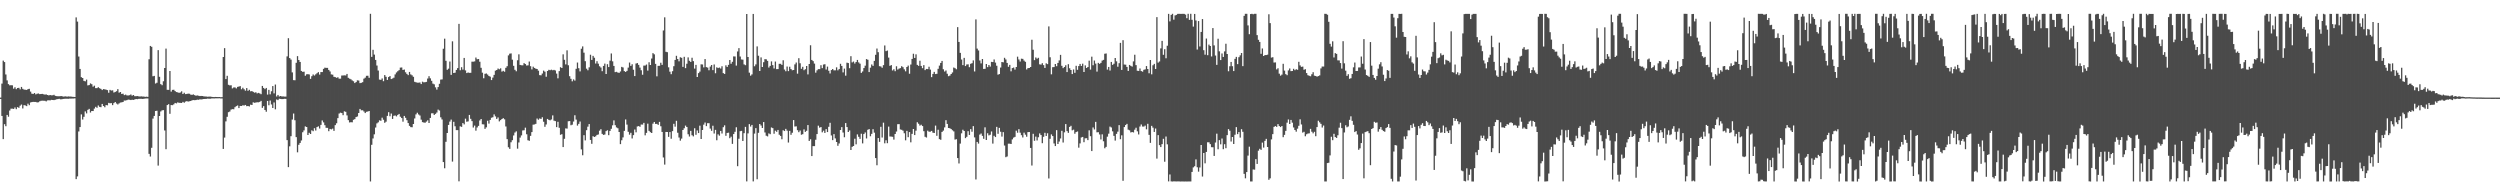 <?xml version="1.0" encoding="UTF-8"?>
<svg xmlns="http://www.w3.org/2000/svg" width="1920" height="150">
  <path d="M0 74.957h1v1.000H0zM1 64.188h1v24.852H1zM2 46.550h1v60.282H2zM3 47.651h1v47.718H3zM4 57.182h1v39.764H4zM5 61.741h1v26.539H5zM6 64.632h1v25.031H6zM7 65.527h1v19.359H7zM8 65.444h1v17.997H8zM9 65.559h1v17.915H9zM10 68.076h1v15.610H10zM11 67.003h1v15.507H11zM12 68.500h1v15.372H12zM13 67.607h1v14.681H13zM14 67.433h1v15.358H14zM15 68.589h1v12.559H15zM16 66.769h1v13.523H16zM17 68.209h1v15.093H17zM18 68.797h1v11.934H18zM19 68.896h1v12.124H19zM20 69.074h1v12.422H20zM21 68.438h1v11.158H21zM22 68.188h1v12.614H22zM23 70.370h1v8.347H23zM24 71.919h1v6.475H24zM25 72.123h1v6.088H25zM26 71.413h1v6.876H26zM27 72.523h1v5.777H27zM28 71.995h1v6.699H28zM29 71.805h1v6.711H29zM30 72.306h1v5.521H30zM31 72.192h1v5.221H31zM32 72.109h1v5.203H32zM33 72.398h1v4.976H33zM34 72.652h1v4.770H34zM35 72.501h1v5.358H35zM36 72.970h1v4.131H36zM37 73.242h1v3.756H37zM38 72.940h1v4.143H38zM39 73.192h1v3.502H39zM40 73.153h1v3.646H40zM41 72.782h1v4.122H41zM42 73.602h1v3.005H42zM43 73.821h1v2.461H43zM44 73.936h1v2.133H44zM45 73.915h1v1.955H45zM46 73.851h1v2.415H46zM47 73.801h1v2.417H47zM48 74.206h1v1.799H48zM49 74.089h1v1.799H49zM50 73.959h1v1.881H50zM51 74.226h1v1.588H51zM52 74.039h1v1.822H52zM53 74.160h1v1.577H53zM54 74.142h1v1.600H54zM55 74.327h1v1.341H55zM56 74.398h1v1.275H56zM57 74.480h1v1.025H57zM58 13.380h1v124.186H58zM59 16.608h1v118.842H59zM60 43.417h1v57.551H60zM61 52.940h1v44.640H61zM62 59.299h1v28.542H62zM63 59.901h1v31.888H63zM64 62.130h1v27.572H64zM65 62.473h1v23.085H65zM66 61.125h1v25.940H66zM67 65.563h1v18.803H67zM68 65.346h1v18.267H68zM69 64.027h1v22.422H69zM70 64.650h1v20.593H70zM71 66.582h1v18.698H71zM72 65.799h1v17.594H72zM73 67.696h1v14.328H73zM74 67.685h1v15.118H74zM75 66.994h1v13.985H75zM76 67.724h1v14.337H76zM77 68.273h1v14.056H77zM78 69.193h1v10.643H78zM79 68.390h1v13.028H79zM80 68.628h1v13.735H80zM81 68.864h1v11.840H81zM82 69.239h1v11.662H82zM83 71.230h1v7.748H83zM84 69.035h1v10.291H84zM85 69.527h1v9.673H85zM86 69.356h1v11.389H86zM87 71.063h1v8.146H87zM88 70.589h1v7.764H88zM89 70.045h1v9.471H89zM90 68.472h1v11.753H90zM91 71.148h1v8.238H91zM92 70.663h1v8.084H92zM93 72.148h1v6.450H93zM94 71.947h1v6.400H94zM95 73.041h1v4.177H95zM96 72.649h1v4.553H96zM97 73.283h1v3.610H97zM98 73.306h1v3.195H98zM99 73.128h1v3.461H99zM100 72.553h1v4.305H100zM101 73.460h1v3.152H101zM102 72.961h1v3.774H102zM103 73.881h1v2.509H103zM104 73.899h1v2.110H104zM105 73.801h1v2.360H105zM106 73.970h1v1.936H106zM107 74.160h1v1.726H107zM108 73.991h1v1.868H108zM109 74.123h1v1.833H109zM110 74.153h1v1.707H110zM111 74.380h1v1.318H111zM112 74.265h1v1.362H112zM113 74.400h1v1.236H113zM114 45.534h1v72.658H114zM115 35.275h1v84.962H115zM116 35.918h1v77.585H116zM117 58.559h1v32.536H117zM118 58.257h1v30.767H118zM119 64.165h1v21.087H119zM120 63.542h1v21.508H120zM121 38.484h1v88.702H121zM122 58.974h1v30.101H122zM123 64.629h1v20.961H123zM124 65.424h1v19.313H124zM125 62.402h1v22.181H125zM126 52.233h1v47.949H126zM127 37.305h1v77.269H127zM128 68.974h1v11.728H128zM129 69.028h1v10.998H129zM130 54.524h1v32.886H130zM131 70.363h1v10.336H131zM132 69.003h1v11.776H132zM133 68.925h1v11.204H133zM134 69.939h1v9.089H134zM135 70.715h1v8.684H135zM136 70.903h1v7.732H136zM137 71.317h1v7.647H137zM138 71.036h1v7.965H138zM139 70.168h1v8.945H139zM140 72.205h1v6.038H140zM141 71.233h1v7.647H141zM142 72.283h1v5.724H142zM143 72.128h1v5.537H143zM144 71.910h1v6.143H144zM145 71.974h1v5.800H145zM146 72.663h1v4.891H146zM147 72.844h1v4.228H147zM148 72.514h1v4.326H148zM149 73.048h1v3.928H149zM150 73.510h1v3.355H150zM151 73.244h1v3.305H151zM152 73.519h1v3.145H152zM153 73.775h1v2.518H153zM154 73.693h1v2.712H154zM155 73.732h1v2.488H155zM156 73.977h1v2.051H156zM157 74.110h1v1.859H157zM158 74.123h1v1.810H158zM159 74.284h1v1.460H159zM160 74.167h1v1.682H160zM161 74.199h1v1.627H161zM162 74.339h1v1.257H162zM163 74.499h1v1.053H163zM164 74.561h1v1.057H164zM165 74.455h1v1.044H165zM166 74.515h1v1.000H166zM167 74.531h1v1.000H167zM168 74.476h1v1.000H168zM169 74.627h1v1.000H169zM170 74.606h1v1.000H170zM171 43.785h1v70.620H171zM172 36.951h1v68.704H172zM173 60.748h1v32.479H173zM174 58.214h1v31.481H174zM175 65.124h1v21.030H175zM176 65.565h1v20.119H176zM177 65.508h1v18.659H177zM178 67.907h1v15.914H178zM179 67.184h1v16.757H179zM180 67.136h1v15.171H180zM181 67.884h1v13.642H181zM182 66.705h1v14.298H182zM183 66.467h1v16.523H183zM184 66.135h1v15.219H184zM185 68.559h1v12.873H185zM186 67.362h1v13.465H186zM187 68.566h1v12.481H187zM188 69.612h1v10.989H188zM189 67.639h1v13.912H189zM190 69.715h1v11.675H190zM191 68.974h1v12.815H191zM192 70.152h1v10.240H192zM193 69.914h1v10.742H193zM194 70.571h1v8.020H194zM195 71.169h1v7.764H195zM196 70.880h1v7.860H196zM197 71.716h1v6.830H197zM198 71.308h1v7.290H198zM199 71.741h1v6.477H199zM200 72.322h1v5.138H200zM201 65.973h1v16.844H201zM202 67.525h1v13.994H202zM203 68.470h1v15.985H203zM204 67.513h1v18.299H204zM205 72.661h1v4.857H205zM206 69.042h1v11.783H206zM207 72.466h1v4.756H207zM208 70.109h1v10.114H208zM209 66.096h1v16.862H209zM210 71.709h1v6.999H210zM211 64.922h1v19.025H211zM212 74.082h1v2.284H212zM213 72.906h1v3.976H213zM214 74.098h1v1.740H214zM215 73.748h1v2.234H215zM216 74.068h1v2.069H216zM217 74.034h1v2.058H217zM218 74.165h1v1.707H218zM219 74.208h1v1.717H219zM220 43.332h1v64.308H220zM221 29.340h1v99.016H221zM222 44.582h1v67.784H222zM223 45.772h1v58.810H223zM224 55.595h1v36.205H224zM225 61.526h1v25.688H225zM226 61.642h1v30.730H226zM227 48.207h1v57.091H227zM228 43.135h1v73.859H228zM229 46.078h1v65.145H229zM230 47.555h1v62.234H230zM231 54.456h1v53.397H231zM232 55.193h1v46.397H232zM233 55.037h1v45.129H233zM234 58.184h1v38.915H234zM235 57.104h1v40.417H235zM236 56.941h1v46.727H236zM237 57.177h1v44.839H237zM238 60.560h1v42.355H238zM239 58.509h1v41.600H239zM240 57.202h1v43.562H240zM241 58.015h1v40.424H241zM242 57.069h1v43.186H242zM243 56.195h1v41.378H243zM244 55.403h1v41.627H244zM245 57.310h1v41.412H245zM246 55.332h1v40.570H246zM247 55.348h1v37.192H247zM248 52.915h1v41.089H248zM249 51.991h1v44.173H249zM250 52.107h1v46.024H250zM251 52.142h1v46.061H251zM252 53.730h1v47.043H252zM253 54.890h1v44.118H253zM254 57.156h1v42.225H254zM255 57.360h1v41.426H255zM256 58.976h1v41.547H256zM257 59.214h1v36.912H257zM258 59.768h1v34.891H258zM259 59.351h1v31.389H259zM260 60.411h1v26.770H260zM261 60.436h1v26.095H261zM262 58.024h1v28.835H262zM263 57.951h1v30.517H263zM264 57.852h1v27.636H264zM265 57.941h1v27.903H265zM266 56.788h1v31.863H266zM267 59.770h1v32.481H267zM268 60.427h1v33.644H268zM269 60.889h1v32.976H269zM270 61.732h1v32.223H270zM271 62.423h1v29.561H271zM272 63.771h1v27.716H272zM273 63.052h1v26.853H273zM274 61.718h1v27.741H274zM275 61.828h1v24.967H275zM276 63.837h1v19.840H276zM277 63.613h1v21.115H277zM278 63.132h1v21.529H278zM279 60.411h1v25.191H279zM280 59.674h1v27.176H280zM281 58.207h1v27.652H281zM282 58.179h1v27.464H282zM283 59.754h1v25.500H283zM284 10.604h1v128.780H284zM285 43.657h1v67.528H285zM286 38.248h1v68.109H286zM287 41.920h1v61.224H287zM288 46.019h1v51.909H288zM289 50.333h1v44.438H289zM290 54.151h1v39.805H290zM291 61.157h1v31.264H291zM292 61.363h1v31.431H292zM293 60.267h1v30.112H293zM294 62.350h1v29.595H294zM295 57.644h1v36.672H295zM296 58.960h1v34.498H296zM297 61.393h1v27.617H297zM298 59.180h1v26.972H298zM299 58.438h1v30.870H299zM300 60.741h1v26.436H300zM301 60.253h1v31.071H301zM302 59.660h1v29.261H302zM303 57.136h1v31.533H303zM304 55.641h1v33.774H304zM305 54.666h1v33.625H305zM306 53.856h1v33.628H306zM307 51.904h1v37.738H307zM308 51.835h1v38.828H308zM309 53.687h1v39.755H309zM310 53.426h1v35.630H310zM311 55.515h1v34.967H311zM312 56.738h1v35.585H312zM313 57.713h1v36.803H313zM314 55.254h1v41.412H314zM315 57.138h1v40.478H315zM316 57.838h1v39.886H316zM317 58.997h1v36.249H317zM318 62.826h1v28.137H318zM319 63.187h1v24.685H319zM320 63.483h1v23.095H320zM321 63.483h1v24.415H321zM322 63.343h1v25.404H322zM323 64.556h1v27.324H323zM324 62.698h1v31.115H324zM325 63.251h1v30.840H325zM326 63.142h1v31.101H326zM327 62.853h1v30.520H327zM328 60.294h1v32.124H328zM329 58.500h1v35.963H329zM330 60.155h1v30.433H330zM331 62.066h1v24.965H331zM332 64.190h1v22.786H332zM333 64.744h1v23.502H333zM334 67.069h1v20.378H334zM335 68.800h1v17.636H335zM336 66.872h1v17.301H336zM337 64.368h1v20.522H337zM338 61.121h1v28.970H338zM339 60.979h1v30.778H339zM340 37.443h1v87.045H340zM341 29.702h1v99.538H341zM342 46.678h1v62.241H342zM343 53.593h1v48.551H343zM344 52.762h1v43.168H344zM345 47.273h1v46.136H345zM346 57.511h1v34.326H346zM347 31.737h1v92.378H347zM348 56.058h1v37.489H348zM349 55.785h1v41.172H349zM350 53.712h1v46.253H350zM351 52.348h1v47.617H351zM352 18.320h1v120.957H352zM353 53.982h1v43.035H353zM354 51.599h1v45.827H354zM355 53.435h1v41.094H355zM356 44.499h1v51.016H356zM357 54.082h1v37.068H357zM358 56.092h1v37.425H358zM359 55.673h1v37.558H359zM360 55.973h1v32.312H360zM361 55.923h1v35.338H361zM362 47.351h1v45.699H362zM363 47.367h1v50.563H363zM364 47.152h1v49.329H364zM365 44.163h1v56.198H365zM366 45.513h1v52.355H366zM367 45.330h1v51.330H367zM368 47.408h1v45.113H368zM369 52.068h1v39.320H369zM370 55.785h1v39.661H370zM371 60.095h1v35.450H371zM372 56.687h1v42.275H372zM373 56.440h1v41.376H373zM374 57.266h1v35.445H374zM375 58.312h1v36.624H375zM376 58.889h1v33.220H376zM377 61.473h1v28.922H377zM378 59.576h1v30.488H378zM379 57.513h1v30.357H379zM380 54.284h1v35.109H380zM381 53.771h1v37.546H381zM382 52.634h1v37.594H382zM383 53.210h1v40.041H383zM384 52.473h1v39.796H384zM385 54.973h1v36.409H385zM386 54.355h1v36.388H386zM387 55.090h1v36.583H387zM388 52.082h1v45.040H388zM389 50.844h1v55.990H389zM390 42.565h1v70.529H390zM391 41.222h1v73.092H391zM392 41.004h1v68.258H392zM393 45.824h1v61.831H393zM394 50.512h1v53.523H394zM395 53.604h1v48.187H395zM396 54.707h1v46.180H396zM397 46.294h1v67.888H397zM398 41.723h1v67.677H398zM399 49.892h1v55.793H399zM400 50.146h1v53.852H400zM401 50.187h1v50.011H401zM402 48.502h1v51.556H402zM403 49.182h1v48.892H403zM404 50.306h1v52.799H404zM405 50.173h1v57.540H405zM406 47.260h1v60.858H406zM407 50.835h1v53.491H407zM408 53.293h1v48.160H408zM409 51.183h1v44.543H409zM410 52.178h1v43.392H410zM411 52.725h1v42.396H411zM412 52.982h1v38.057H412zM413 54.270h1v37.684H413zM414 57.717h1v33.246H414zM415 57.843h1v33.507H415zM416 56.470h1v33.584H416zM417 54.197h1v39.318H417zM418 55.048h1v42.328H418zM419 58.951h1v36.629H419zM420 54.536h1v36.805H420zM421 53.625h1v38.418H421zM422 53.911h1v38.480H422zM423 53.499h1v38.274H423zM424 53.947h1v34.703H424zM425 53.645h1v39.036H425zM426 54.137h1v38.878H426zM427 56.527h1v41.126H427zM428 60.152h1v33.408H428zM429 54.632h1v43.513H429zM430 51.592h1v51.923H430zM431 52.201h1v50.868H431zM432 41.737h1v71.202H432zM433 45.943h1v60.673H433zM434 49.477h1v49.130H434zM435 38.656h1v60.119H435zM436 50.114h1v42.998H436zM437 58.541h1v34.413H437zM438 60.498h1v35.731H438zM439 62.441h1v33.278H439zM440 60.999h1v32.326H440zM441 61.880h1v26.665H441zM442 52.844h1v39.000H442zM443 48.051h1v48.393H443zM444 52.391h1v42.740H444zM445 54.826h1v38.510H445zM446 37.443h1v77.276H446zM447 35.635h1v83.594H447zM448 40.425h1v63.408H448zM449 46.980h1v60.833H449zM450 52.750h1v47.226H450zM451 53.973h1v43.294H451zM452 51.727h1v43.552H452zM453 42.059h1v65.390H453zM454 46.046h1v64.397H454zM455 42.906h1v61.707H455zM456 44.348h1v60.886H456zM457 48.809h1v55.869H457zM458 47.017h1v56.603H458zM459 48.919h1v54.367H459zM460 50.901h1v49.471H460zM461 51.881h1v47.320H461zM462 54.687h1v48.112H462zM463 50.624h1v52.996H463zM464 48.850h1v54.454H464zM465 56.808h1v43.921H465zM466 49.315h1v50.744H466zM467 51.528h1v52.310H467zM468 46.582h1v53.957H468zM469 41.080h1v57.862H469zM470 47.122h1v49.153H470zM471 50.633h1v41.852H471zM472 55.412h1v40.732H472zM473 55.122h1v42.710H473zM474 55.698h1v42.825H474zM475 55.955h1v45.438H475zM476 54.900h1v55.784H476zM477 51.379h1v56.347H477zM478 51.817h1v53.715H478zM479 54.634h1v45.873H479zM480 55.234h1v36.509H480zM481 54.433h1v41.247H481zM482 51.920h1v49.313H482zM483 48.042h1v55.377H483zM484 50.578h1v51.405H484zM485 49.361h1v56.988H485zM486 53.549h1v50.218H486zM487 58.420h1v41.080H487zM488 48.775h1v52.870H488zM489 48.450h1v48.682H489zM490 49.812h1v46.983H490zM491 51.904h1v45.470H491zM492 53.961h1v41.680H492zM493 57.420h1v38.256H493zM494 50.404h1v43.967H494zM495 50.315h1v53.612H495zM496 49.580h1v52.474H496zM497 54.224h1v40.739H497zM498 47.839h1v52.683H498zM499 49.899h1v51.616H499zM500 44.966h1v57.194H500zM501 40.791h1v54.165H501zM502 41.737h1v51.934H502zM503 49.026h1v46.148H503zM504 58.637h1v36.498H504zM505 50.578h1v45.315H505zM506 50.555h1v43.026H506zM507 48.161h1v48.803H507zM508 49.812h1v51.522H508zM509 23.383h1v97.571H509zM510 13.305h1v113.090H510zM511 39.784h1v61.547H511zM512 40.066h1v61.309H512zM513 51.716h1v53.417H513zM514 55.032h1v46.416H514zM515 57.008h1v49.515H515zM516 54.687h1v46.013H516zM517 50.862h1v44.237H517zM518 46.014h1v51.279H518zM519 42.833h1v49.956H519zM520 45.296h1v56.651H520zM521 47.083h1v58.556H521zM522 43.957h1v64.051H522zM523 44.389h1v62.078H523zM524 51.334h1v48.528H524zM525 43.641h1v54.871H525zM526 52.302h1v44.163H526zM527 48.958h1v48.590H527zM528 44.099h1v59.000H528zM529 46.676h1v58.167H529zM530 47.557h1v52.962H530zM531 44.339h1v59.558H531zM532 46.944h1v57.832H532zM533 52.707h1v45.814H533zM534 49.805h1v53.742H534zM535 59.159h1v41.053H535zM536 56.181h1v46.011H536zM537 54.987h1v41.513H537zM538 49.384h1v57.347H538zM539 49.505h1v50.311H539zM540 51.785h1v43.962H540zM541 45.351h1v48.764H541zM542 51.556h1v45.317H542zM543 51.942h1v42.666H543zM544 53.982h1v40.655H544zM545 51.160h1v47.592H545zM546 49.899h1v50.538H546zM547 53.840h1v42.705H547zM548 49.487h1v53.046H548zM549 56.243h1v43.495H549zM550 51.695h1v56.020H550zM551 52.283h1v50.874H551zM552 51.867h1v52.305H552zM553 52.657h1v47.897H553zM554 50.906h1v51.632H554zM555 56.170h1v41.518H555zM556 56.804h1v39.442H556zM557 50.159h1v54.159H557zM558 51.418h1v50.664H558zM559 49.800h1v52.071H559zM560 46.088h1v60.032H560zM561 48.960h1v56.006H561zM562 47.447h1v63.042H562zM563 43.307h1v59.673H563zM564 43.341h1v57.878H564zM565 50.407h1v47.359H565zM566 39.510h1v88.107H566zM567 36.942h1v69.615H567zM568 43.407h1v57.352H568zM569 45.680h1v54.813H569zM570 45.836h1v62.433H570zM571 49.457h1v52.845H571zM572 50.091h1v47.327H572zM573 10.755h1v128.579H573zM574 43.769h1v58.691H574zM575 55.822h1v39.490H575zM576 58.109h1v39.073H576zM577 57.154h1v38.771H577zM578 10.723h1v128.613H578zM579 50.880h1v51.721H579zM580 49.471h1v48.943H580zM581 35.637h1v102.024H581zM582 42.824h1v59.183H582zM583 54.552h1v40.698H583zM584 44.080h1v52.334H584zM585 51.443h1v46.855H585zM586 47.791h1v45.965H586zM587 45.426h1v56.301H587zM588 45.543h1v58.693H588zM589 46.726h1v58.004H589zM590 51.867h1v50.584H590zM591 50.590h1v52.467H591zM592 47.129h1v50.776H592zM593 50.011h1v48.391H593zM594 52.565h1v50.149H594zM595 47.243h1v53.092H595zM596 53.107h1v48.139H596zM597 53.023h1v46.745H597zM598 48.985h1v54.470H598zM599 48.997h1v55.393H599zM600 49.837h1v57.121H600zM601 46.296h1v53.724H601zM602 53.391h1v47.244H602zM603 54.735h1v44.232H603zM604 51.102h1v49.245H604zM605 54.634h1v54.818H605zM606 51.256h1v49.236H606zM607 53.050h1v50.499H607zM608 53.986h1v47.947H608zM609 53.751h1v38.466H609zM610 49.441h1v47.734H610zM611 48.022h1v48.988H611zM612 56.600h1v43.369H612zM613 44.682h1v56.853H613zM614 48.603h1v51.666H614zM615 52.844h1v50.611H615zM616 51.288h1v51.762H616zM617 53.913h1v45.489H617zM618 53.169h1v48.123H618zM619 50.665h1v49.769H619zM620 57.145h1v38.892H620zM621 49.150h1v59.096H621zM622 34.747h1v72.211H622zM623 46.012h1v73.832H623zM624 46.948h1v65.262H624zM625 48.853h1v63.395H625zM626 55.785h1v51.543H626zM627 54.007h1v48.959H627zM628 53.101h1v43.394H628zM629 53.078h1v44.987H629zM630 50.082h1v47.530H630zM631 52.322h1v49.284H631zM632 49.567h1v50.808H632zM633 49.315h1v52.786H633zM634 53.426h1v45.770H634zM635 51.139h1v50.291H635zM636 54.307h1v43.074H636zM637 56.417h1v37.906H637zM638 53.831h1v50.199H638zM639 52.970h1v54.637H639zM640 54.000h1v49.007H640zM641 54.005h1v52.264H641zM642 51.734h1v57.336H642zM643 54.012h1v57.988H643zM644 53.062h1v57.144H644zM645 48.983h1v50.858H645zM646 50.654h1v47.006H646zM647 55.609h1v46.169H647zM648 52.677h1v52.767H648zM649 58.090h1v36.429H649zM650 48.148h1v49.439H650zM651 48.457h1v52.895H651zM652 52.382h1v47.803H652zM653 43.149h1v72.028H653zM654 47.946h1v64.800H654zM655 47.269h1v64.846H655zM656 48.772h1v57.755H656zM657 47.605h1v63.218H657zM658 46.005h1v57.228H658zM659 47.900h1v57.169H659zM660 48.887h1v57.773H660zM661 55.973h1v46.716H661zM662 54.877h1v55.235H662zM663 52.297h1v50.682H663zM664 50.430h1v51.316H664zM665 45.358h1v60.977H665zM666 45.877h1v53.809H666zM667 55.357h1v43.742H667zM668 51.984h1v52.662H668zM669 49.525h1v53.310H669zM670 50.578h1v48.631H670zM671 46.738h1v55.132H671zM672 42.096h1v79.291H672zM673 37.253h1v89.650H673zM674 40.098h1v65.944H674zM675 50.860h1v58.107H675zM676 51.070h1v46.297H676zM677 52.025h1v53.626H677zM678 50.006h1v44.193H678zM679 34.900h1v75.200H679zM680 39.283h1v68.432H680zM681 38.786h1v71.211H681zM682 44.229h1v52.987H682zM683 50.603h1v54.182H683zM684 49.979h1v54.905H684zM685 54.115h1v50.945H685zM686 53.190h1v54.003H686zM687 54.703h1v48.201H687zM688 50.899h1v50.137H688zM689 53.382h1v41.982H689zM690 52.707h1v42.650H690zM691 52.336h1v47.075H691zM692 50.851h1v48.851H692zM693 51.622h1v48.714H693zM694 53.256h1v49.069H694zM695 54.803h1v52.987H695zM696 51.469h1v49.050H696zM697 50.379h1v54.967H697zM698 56.607h1v44.807H698zM699 49.548h1v59.778H699zM700 45.282h1v57.528H700zM701 41.251h1v57.823H701zM702 44.501h1v59.247H702zM703 41.721h1v58.613H703zM704 49.828h1v44.072H704zM705 50.567h1v44.459H705zM706 46.621h1v49.833H706zM707 50.638h1v45.143H707zM708 52.402h1v44.406H708zM709 50.002h1v50.748H709zM710 53.856h1v51.183H710zM711 52.924h1v52.690H711zM712 53.119h1v47.253H712zM713 51.258h1v49.892H713zM714 53.442h1v47.700H714zM715 59.260h1v41.280H715zM716 56.795h1v45.113H716zM717 55.215h1v46.919H717zM718 56.879h1v39.600H718zM719 56.662h1v47.613H719zM720 52.817h1v46.796H720zM721 50.384h1v56.471H721zM722 48.326h1v59.027H722zM723 46.815h1v54.520H723zM724 53.220h1v47.059H724zM725 54.941h1v42.911H725zM726 54.131h1v38.185H726zM727 56.641h1v38.526H727zM728 58.504h1v39.783H728zM729 58.047h1v40.460H729zM730 56.813h1v42.291H730zM731 55.643h1v44.406H731zM732 51.878h1v49.011H732zM733 52.361h1v54.857H733zM734 53.192h1v53.697H734zM735 20.863h1v100.508H735zM736 32.229h1v93.330H736zM737 40.594h1v69.675H737zM738 45.728h1v56.688H738zM739 50.008h1v49.638H739zM740 44.467h1v56.139H740zM741 50.757h1v55.351H741zM742 49.532h1v55.541H742zM743 49.388h1v51.357H743zM744 51.604h1v52.039H744zM745 49.020h1v50.133H745zM746 48.537h1v52.623H746zM747 46.381h1v50.503H747zM748 54.902h1v50.614H748zM749 14.921h1v122.911H749zM750 37.315h1v71.673H750zM751 38.734h1v71.531H751zM752 46.440h1v56.958H752zM753 48.676h1v53.857H753zM754 45.289h1v59.034H754zM755 52.924h1v53.662H755zM756 52.851h1v44.937H756zM757 49.141h1v58.373H757zM758 51.558h1v50.794H758zM759 49.910h1v54.099H759zM760 51.173h1v52.314H760zM761 47.525h1v53.438H761zM762 47.683h1v62.596H762zM763 45.676h1v58.631H763zM764 48.072h1v57.192H764zM765 50.507h1v46.947H765zM766 57.346h1v45.416H766zM767 56.873h1v41.307H767zM768 51.874h1v49.293H768zM769 47.639h1v57.247H769zM770 47.866h1v53.630H770zM771 44.382h1v67.398H771zM772 45.644h1v75.072H772zM773 48.344h1v71.827H773zM774 51.297h1v59.016H774zM775 49.821h1v60.533H775zM776 54.767h1v55.835H776zM777 52.272h1v54.766H777zM778 51.851h1v53.841H778zM779 53.455h1v51.680H779zM780 51.437h1v48.929H780zM781 43.536h1v58.398H781zM782 45.664h1v53.536H782zM783 47.278h1v54.596H783zM784 45.046h1v58.775H784zM785 45.197h1v60.373H785zM786 46.561h1v55.328H786zM787 47.484h1v55.940H787zM788 53.348h1v51.673H788zM789 52.316h1v49.167H789zM790 52.217h1v49.176H790zM791 51.437h1v62.152H791zM792 30.537h1v96.594H792zM793 38.200h1v64.568H793zM794 46.168h1v61.948H794zM795 44.115h1v60.785H795zM796 45.049h1v62.822H796zM797 44.371h1v61.053H797zM798 49.402h1v53.072H798zM799 49.635h1v54.095H799zM800 48.537h1v61.422H800zM801 50.031h1v55.040H801zM802 52.176h1v49.794H802zM803 48.653h1v55.782H803zM804 49.244h1v53.115H804zM805 20.261h1v116.812H805zM806 43.987h1v62.623H806zM807 57.101h1v46.125H807zM808 51.627h1v52.859H808zM809 51.498h1v58.684H809zM810 49.134h1v63.067H810zM811 50.816h1v49.151H811zM812 48.358h1v62.227H812zM813 46.371h1v62.346H813zM814 42.137h1v64.184H814zM815 50.528h1v49.915H815zM816 52.341h1v57.135H816zM817 51.448h1v50.174H817zM818 50.141h1v45.148H818zM819 55.328h1v45.363H819zM820 49.297h1v52.728H820zM821 52.451h1v45.042H821zM822 53.739h1v42.863H822zM823 56.870h1v43.223H823zM824 53.341h1v46.235H824zM825 55.891h1v46.814H825zM826 50.558h1v50.874H826zM827 53.588h1v47.391H827zM828 50.757h1v62.644H828zM829 49.109h1v61.044H829zM830 50.638h1v54.919H830zM831 48.917h1v56.246H831zM832 55.273h1v53.919H832zM833 50.237h1v55.997H833zM834 52.245h1v53.871H834zM835 51.432h1v56.180H835zM836 46.591h1v53.509H836zM837 53.444h1v51.138H837zM838 43.506h1v72.520H838zM839 50.148h1v47.766H839zM840 46.477h1v52.939H840zM841 48.871h1v44.720H841zM842 55.014h1v46.613H842zM843 48.264h1v53.278H843zM844 49.072h1v54.216H844zM845 48.296h1v58.803H845zM846 46.557h1v56.619H846zM847 46.003h1v62.481H847zM848 41.254h1v72.623H848zM849 41.050h1v71.721H849zM850 53.455h1v51.488H850zM851 51.384h1v51.268H851zM852 54.172h1v43.065H852zM853 47.580h1v50.320H853zM854 49.800h1v51.076H854zM855 48.944h1v55.402H855zM856 44.561h1v63.413H856zM857 47.086h1v55.715H857zM858 51.237h1v49.883H858zM859 48.516h1v47.581H859zM860 32.920h1v74.001H860zM861 53.707h1v50.227H861zM862 30.874h1v107.979H862zM863 49.539h1v48.066H863zM864 49.651h1v46.379H864zM865 51.416h1v43.696H865zM866 54.485h1v45.093H866zM867 49.866h1v50.222H867zM868 50.583h1v51.135H868zM869 51.125h1v50.263H869zM870 47.170h1v54.578H870zM871 42.018h1v57.578H871zM872 50.045h1v48.036H872zM873 54.341h1v46.530H873zM874 54.465h1v48.814H874zM875 52.558h1v44.642H875zM876 54.604h1v40.964H876zM877 55.064h1v42.108H877zM878 53.595h1v43.628H878zM879 53.245h1v43.236H879zM880 50.723h1v48.585H880zM881 52.998h1v42.069H881zM882 56.257h1v47.343H882zM883 46.062h1v63.665H883zM884 57.088h1v39.574H884zM885 50.148h1v47.899H885zM886 49.031h1v52.291H886zM887 52.975h1v45.763H887zM888 13.133h1v108.688H888zM889 48.054h1v55.704H889zM890 47.207h1v64.276H890zM891 37.191h1v75.752H891zM892 31.361h1v79.325H892zM893 42.062h1v64.559H893zM894 37.786h1v86.441H894zM895 44.753h1v60.130H895zM896 35.126h1v75.743H896zM897 10.625h1v128.672H897zM898 16.438h1v117.544H898zM899 11.442h1v127.858H899zM900 10.616h1v128.787H900zM901 15.113h1v124.163H901zM902 11.824h1v127.482H902zM903 11.407h1v127.979H903zM904 10.641h1v128.656H904zM905 10.618h1v128.698H905zM906 10.629h1v128.771H906zM907 10.634h1v128.746H907zM908 10.602h1v128.739H908zM909 10.648h1v128.746H909zM910 11.236h1v128.146H910zM911 13.982h1v125.413H911zM912 10.595h1v128.748H912zM913 15.241h1v124.150H913zM914 10.622h1v128.759H914zM915 15.186h1v116.850H915zM916 20.405h1v108.135H916zM917 10.725h1v116.958H917zM918 15.720h1v106.692H918zM919 38.061h1v90.410H919zM920 16.175h1v115.644H920zM921 35.678h1v92.921H921zM922 24.527h1v86.832H922zM923 14.664h1v120.911H923zM924 38.539h1v78.943H924zM925 41.993h1v83.438H925zM926 29.610h1v87.091H926zM927 42.371h1v66.869H927zM928 34.273h1v75.024H928zM929 35.319h1v75.360H929zM930 43.343h1v69.709H930zM931 21.545h1v91.540H931zM932 34.877h1v84.896H932zM933 42.638h1v66.841H933zM934 49.814h1v52.861H934zM935 29.764h1v84.882H935zM936 39.427h1v68.201H936zM937 46.136h1v64.722H937zM938 41.036h1v65.340H938zM939 43.721h1v70.856H939zM940 39.475h1v71.289H940zM941 33.584h1v80.222H941zM942 41.451h1v62.346H942zM943 54.712h1v44.468H943zM944 50.917h1v49.492H944zM945 47.548h1v61.151H945zM946 50.816h1v54.395H946zM947 54.591h1v55.981H947zM948 45.220h1v58.231H948zM949 43.657h1v53.994H949zM950 49.265h1v53.731H950zM951 43.927h1v57.523H951zM952 42.487h1v63.179H952zM953 40.720h1v58.524H953zM954 50.784h1v50.435H954zM955 12.177h1v121.378H955zM956 10.600h1v126.354H956zM957 10.611h1v121.556H957zM958 19.503h1v100.020H958zM959 26.241h1v86.390H959zM960 10.826h1v128.547H960zM961 10.609h1v128.759H961zM962 10.959h1v119.196H962zM963 10.604h1v119.677H963zM964 10.618h1v111.590H964zM965 27.003h1v98.895H965zM966 30.581h1v85.136H966zM967 32.222h1v82.071H967zM968 41.329h1v73.768H968zM969 37.205h1v72.296H969zM970 43.005h1v70.373H970zM971 42.293h1v65.903H971zM972 42.297h1v64.363H972zM973 41.970h1v70.909H973zM974 10.977h1v127.107H974zM975 17.777h1v119.162H975zM976 44.215h1v62.868H976zM977 43.952h1v59.075H977zM978 48.045h1v49.373H978zM979 47.946h1v48.874H979zM980 53.323h1v44.097H980zM981 52.416h1v42.923H981zM982 56.559h1v40.236H982zM983 58.097h1v39.501H983zM984 57.305h1v39.453H984zM985 49.008h1v56.338H985zM986 54.243h1v49.350H986zM987 56.950h1v43.571H987zM988 57.738h1v36.468H988zM989 54.085h1v37.674H989zM990 52.581h1v42.630H990zM991 54.607h1v37.519H991zM992 54.540h1v39.657H992zM993 52.831h1v45.042H993zM994 53.895h1v45.937H994zM995 53.121h1v47.977H995zM996 53.606h1v45.189H996zM997 47.447h1v49.162H997zM998 50.221h1v41.449H998zM999 51.329h1v44.250H999zM1000 51.153h1v50.675H1000zM1001 53.554h1v47.665H1001zM1002 53.162h1v51.474H1002zM1003 56.129h1v46.988H1003zM1004 57.733h1v44.837H1004zM1005 58.214h1v44.170H1005zM1006 58.575h1v40.373H1006zM1007 57.028h1v44.166H1007zM1008 55.463h1v46.924H1008zM1009 58.090h1v43.143H1009zM1010 58.344h1v46.256H1010zM1011 58.864h1v38.739H1011zM1012 58.406h1v34.308H1012zM1013 57.898h1v36.038H1013zM1014 52.554h1v42.582H1014zM1015 51.107h1v46.832H1015zM1016 51.080h1v45.322H1016zM1017 10.600h1v128.787H1017zM1018 10.638h1v128.723H1018zM1019 11.309h1v113.934H1019zM1020 16.750h1v108.251H1020zM1021 33.662h1v85.695H1021zM1022 35.783h1v69.208H1022zM1023 31.739h1v75.944H1023zM1024 44.158h1v58.583H1024zM1025 40.784h1v64.465H1025zM1026 41.366h1v64.557H1026zM1027 46.353h1v57.544H1027zM1028 46.362h1v51.678H1028zM1029 48.418h1v45.855H1029zM1030 52.709h1v45.715H1030zM1031 31.647h1v105.873H1031zM1032 48.621h1v53.131H1032zM1033 54.252h1v41.955H1033zM1034 58.262h1v39.462H1034zM1035 57.010h1v40.117H1035zM1036 60.521h1v31.511H1036zM1037 60.054h1v29.288H1037zM1038 56.763h1v36.038H1038zM1039 51.714h1v44.145H1039zM1040 48.029h1v53.394H1040zM1041 54.506h1v46.178H1041zM1042 54.485h1v48.833H1042zM1043 51.821h1v63.221H1043zM1044 51.766h1v62.131H1044zM1045 43.403h1v66.448H1045zM1046 48.940h1v53.660H1046zM1047 30.029h1v106.926H1047zM1048 53.410h1v48.077H1048zM1049 57.653h1v43.406H1049zM1050 58.237h1v42.470H1050zM1051 59.049h1v43.223H1051zM1052 32.311h1v94.587H1052zM1053 50.452h1v48.604H1053zM1054 57.568h1v40.822H1054zM1055 59.843h1v33.683H1055zM1056 61.230h1v33.024H1056zM1057 58.392h1v35.649H1057zM1058 52.730h1v48.405H1058zM1059 49.395h1v49.760H1059zM1060 47.781h1v49.785H1060zM1061 51.066h1v48.606H1061zM1062 57.378h1v43.294H1062zM1063 62.238h1v38.929H1063zM1064 60.251h1v38.123H1064zM1065 53.819h1v43.825H1065zM1066 54.311h1v40.980H1066zM1067 59.823h1v38.373H1067zM1068 10.664h1v126.663H1068zM1069 10.659h1v128.700H1069zM1070 13.481h1v102.916H1070zM1071 20.217h1v91.169H1071zM1072 28.917h1v82.804H1072zM1073 13.989h1v125.370H1073zM1074 10.625h1v128.755H1074zM1075 10.680h1v124.999H1075zM1076 10.602h1v111.792H1076zM1077 24.566h1v89.702H1077zM1078 28.288h1v76.496H1078zM1079 28.397h1v78.558H1079zM1080 41.817h1v62.774H1080zM1081 39.448h1v60.629H1081zM1082 44.785h1v55.301H1082zM1083 43.275h1v52.804H1083zM1084 47.859h1v50.407H1084zM1085 48.864h1v46.058H1085zM1086 54.364h1v43.035H1086zM1087 27.500h1v111.152H1087zM1088 44.057h1v59.670H1088zM1089 57.264h1v39.561H1089zM1090 59.832h1v38.803H1090zM1091 57.580h1v38.277H1091zM1092 53.428h1v41.167H1092zM1093 54.723h1v42.014H1093zM1094 54.845h1v41.952H1094zM1095 57.230h1v35.640H1095zM1096 55.740h1v38.217H1096zM1097 53.636h1v42.449H1097zM1098 49.427h1v45.408H1098zM1099 43.501h1v53.538H1099zM1100 39.830h1v59.190H1100zM1101 17.072h1v113.445H1101zM1102 32.343h1v87.269H1102zM1103 48.509h1v57.755H1103zM1104 44.685h1v56.658H1104zM1105 44.108h1v54.289H1105zM1106 40.972h1v61.025H1106zM1107 42.480h1v59.192H1107zM1108 42.087h1v54.298H1108zM1109 49.438h1v52.731H1109zM1110 45.854h1v51.941H1110zM1111 46.415h1v54.374H1111zM1112 46.754h1v55.383H1112zM1113 47.944h1v52.097H1113zM1114 24.049h1v86.473H1114zM1115 55.419h1v40.989H1115zM1116 55.740h1v34.861H1116zM1117 49.569h1v43.360H1117zM1118 57.044h1v34.225H1118zM1119 55.554h1v37.510H1119zM1120 57.751h1v37.636H1120zM1121 56.310h1v37.574H1121zM1122 43.435h1v87.540H1122zM1123 25.655h1v105.869H1123zM1124 10.863h1v128.041H1124zM1125 10.670h1v128.650H1125zM1126 10.670h1v118.601H1126zM1127 10.632h1v127.926H1127zM1128 10.673h1v123.573H1128zM1129 14.626h1v115.441H1129zM1130 11.261h1v128.096H1130zM1131 10.634h1v128.757H1131zM1132 10.629h1v118.510H1132zM1133 10.668h1v106.347H1133zM1134 28.537h1v90.584H1134zM1135 32.570h1v82.513H1135zM1136 30.762h1v77.388H1136zM1137 35.081h1v69.036H1137zM1138 39.333h1v66.626H1138zM1139 46.365h1v57.837H1139zM1140 48.766h1v58.315H1140zM1141 52.455h1v55.818H1141zM1142 47.726h1v58.707H1142zM1143 44.238h1v53.213H1143zM1144 42.059h1v62.447H1144zM1145 27.448h1v89.382H1145zM1146 36.227h1v77.615H1146zM1147 47.527h1v49.311H1147zM1148 54.007h1v39.815H1148zM1149 58.008h1v33.989H1149zM1150 59.035h1v33.202H1150zM1151 32.726h1v84.905H1151zM1152 50.805h1v43.154H1152zM1153 58.326h1v39.513H1153zM1154 54.332h1v43.502H1154zM1155 48.129h1v50.089H1155zM1156 55.586h1v41.197H1156zM1157 48.235h1v47.105H1157zM1158 44.282h1v51.465H1158zM1159 44.897h1v49.352H1159zM1160 54.151h1v39.815H1160zM1161 58.175h1v36.402H1161zM1162 54.032h1v42.312H1162zM1163 55.383h1v40.522H1163zM1164 54.515h1v42.012H1164zM1165 50.269h1v47.883H1165zM1166 47.225h1v49.311H1166zM1167 43.412h1v46.779H1167zM1168 42.860h1v50.638H1168zM1169 37.427h1v61.403H1169zM1170 36.184h1v61.634H1170zM1171 38.203h1v60.595H1171zM1172 38.127h1v61.011H1172zM1173 37.811h1v57.354H1173zM1174 52.377h1v40.957H1174zM1175 56.115h1v36.546H1175zM1176 53.771h1v43.321H1176zM1177 51.718h1v41.167H1177zM1178 54.060h1v39.641H1178zM1179 55.767h1v41.504H1179zM1180 56.861h1v44.534H1180zM1181 12.811h1v126.519H1181zM1182 10.703h1v124.804H1182zM1183 10.627h1v114.795H1183zM1184 10.680h1v113.131H1184zM1185 35.731h1v81.511H1185zM1186 10.622h1v128.773H1186zM1187 10.668h1v128.661H1187zM1188 13.206h1v125.981H1188zM1189 14.053h1v119.238H1189zM1190 24.742h1v90.149H1190zM1191 30.418h1v82.360H1191zM1192 37.585h1v82.207H1192zM1193 38.180h1v72.660H1193zM1194 39.670h1v71.259H1194zM1195 39.651h1v65.930H1195zM1196 42.744h1v64.225H1196zM1197 44.096h1v64.136H1197zM1198 45.108h1v58.885H1198zM1199 51.267h1v48.327H1199zM1200 33.717h1v105.558H1200zM1201 41.778h1v67.794H1201zM1202 53.902h1v46.173H1202zM1203 51.064h1v54.337H1203zM1204 49.679h1v50.043H1204zM1205 46.642h1v61.080H1205zM1206 52.917h1v55.825H1206zM1207 51.583h1v59.842H1207zM1208 49.278h1v63.589H1208zM1209 47.118h1v61.122H1209zM1210 51.839h1v52.387H1210zM1211 51.290h1v54.930H1211zM1212 51.057h1v47.150H1212zM1213 53.416h1v43.518H1213zM1214 53.616h1v51.113H1214zM1215 50.338h1v54.944H1215zM1216 52.959h1v50.527H1216zM1217 52.613h1v59.087H1217zM1218 52.020h1v58.048H1218zM1219 54.817h1v52.431H1219zM1220 54.437h1v46.677H1220zM1221 59.736h1v36.123H1221zM1222 53.055h1v40.272H1222zM1223 52.647h1v41.533H1223zM1224 56.140h1v36.303H1224zM1225 54.581h1v42.117H1225zM1226 21.725h1v97.819H1226zM1227 28.896h1v85.825H1227zM1228 50.159h1v51.039H1228zM1229 49.061h1v54.841H1229zM1230 48.090h1v60.396H1230zM1231 48.626h1v65.322H1231zM1232 20.993h1v102.126H1232zM1233 45.289h1v61.202H1233zM1234 41.540h1v58.311H1234zM1235 43.435h1v60.341H1235zM1236 45.424h1v62.577H1236zM1237 11.213h1v107.608H1237zM1238 17.072h1v120.790H1238zM1239 27.090h1v98.164H1239zM1240 43.760h1v64.759H1240zM1241 42.796h1v59.460H1241zM1242 12.057h1v122.200H1242zM1243 10.606h1v128.787H1243zM1244 10.613h1v123.431H1244zM1245 17.333h1v101.414H1245zM1246 20.485h1v101.325H1246zM1247 29.027h1v92.154H1247zM1248 29.764h1v83.314H1248zM1249 26.301h1v83.126H1249zM1250 31.041h1v75.795H1250zM1251 36.868h1v68.363H1251zM1252 35.339h1v65.111H1252zM1253 44.421h1v60.819H1253zM1254 39.214h1v65.267H1254zM1255 47.049h1v56.006H1255zM1256 23.026h1v113.470H1256zM1257 10.849h1v117.143H1257zM1258 45.344h1v63.621H1258zM1259 50.583h1v55.438H1259zM1260 51.194h1v48.087H1260zM1261 51.075h1v43.980H1261zM1262 52.025h1v46.429H1262zM1263 54.131h1v42.765H1263zM1264 52.592h1v40.815H1264zM1265 45.660h1v58.666H1265zM1266 44.932h1v64.033H1266zM1267 47.548h1v48.649H1267zM1268 52.348h1v49.879H1268zM1269 51.501h1v49.110H1269zM1270 50.242h1v47.917H1270zM1271 53.792h1v41.014H1271zM1272 54.314h1v47.498H1272zM1273 48.642h1v60.721H1273zM1274 46.880h1v55.189H1274zM1275 47.216h1v52.703H1275zM1276 53.073h1v48.510H1276zM1277 51.773h1v54.177H1277zM1278 52.423h1v46.118H1278zM1279 49.246h1v60.973H1279zM1280 47.878h1v55.560H1280zM1281 45.996h1v54.086H1281zM1282 54.877h1v48.970H1282zM1283 53.652h1v49.522H1283zM1284 56.321h1v42.561H1284zM1285 57.285h1v39.652H1285zM1286 56.570h1v44.653H1286zM1287 52.915h1v54.310H1287zM1288 47.058h1v54.067H1288zM1289 55.314h1v43.310H1289zM1290 51.363h1v57.476H1290zM1291 50.743h1v57.354H1291zM1292 45.303h1v56.937H1292zM1293 10.620h1v115.896H1293zM1294 10.620h1v128.707H1294zM1295 10.670h1v124.713H1295zM1296 25.703h1v93.751H1296zM1297 20.444h1v96.155H1297zM1298 27.782h1v78.246H1298zM1299 10.810h1v128.416H1299zM1300 10.689h1v127.958H1300zM1301 16.411h1v122.928H1301zM1302 14.394h1v108.059H1302zM1303 28.908h1v91.794H1303zM1304 31.831h1v80.309H1304zM1305 34.763h1v71.181H1305zM1306 39.972h1v65.083H1306zM1307 43.142h1v63.628H1307zM1308 44.266h1v56.924H1308zM1309 43.664h1v61.163H1309zM1310 49.960h1v45.988H1310zM1311 49.754h1v46.967H1311zM1312 51.622h1v50.888H1312zM1313 16.640h1v110.586H1313zM1314 55.543h1v50.705H1314zM1315 59.097h1v39.407H1315zM1316 60.951h1v38.222H1316zM1317 56.982h1v39.002H1317zM1318 57.985h1v33.660H1318zM1319 52.103h1v38.077H1319zM1320 56.591h1v39.693H1320zM1321 53.927h1v39.222H1321zM1322 54.971h1v39.883H1322zM1323 50.928h1v49.943H1323zM1324 50.700h1v49.698H1324zM1325 53.535h1v48.247H1325zM1326 53.300h1v45.187H1326zM1327 53.812h1v45.010H1327zM1328 50.947h1v51.231H1328zM1329 48.663h1v52.898H1329zM1330 50.642h1v42.508H1330zM1331 49.963h1v50.030H1331zM1332 47.253h1v57.455H1332zM1333 47.534h1v55.257H1333zM1334 38.628h1v71.451H1334zM1335 49.168h1v52.094H1335zM1336 53.563h1v51.843H1336zM1337 49.775h1v54.958H1337zM1338 25.507h1v94.660H1338zM1339 13.541h1v107.130H1339zM1340 46.088h1v74.063H1340zM1341 46.033h1v52.900H1341zM1342 52.274h1v44.713H1342zM1343 16.122h1v117.427H1343zM1344 50.647h1v52.722H1344zM1345 58.504h1v44.029H1345zM1346 23.632h1v96.198H1346zM1347 33.243h1v79.382H1347zM1348 26.083h1v99.558H1348zM1349 28.079h1v105.113H1349zM1350 10.616h1v128.750H1350zM1351 10.625h1v128.563H1351zM1352 10.616h1v127.379H1352zM1353 10.638h1v127.455H1353zM1354 11.160h1v127.993H1354zM1355 11.199h1v128.151H1355zM1356 10.700h1v128.656H1356zM1357 15.310h1v106.413H1357zM1358 13.770h1v117.620H1358zM1359 19.331h1v103.632H1359zM1360 19.068h1v109.249H1360zM1361 22.460h1v98.700H1361zM1362 22.353h1v117.029H1362zM1363 29.295h1v101.813H1363zM1364 28.983h1v101.698H1364zM1365 25.653h1v87.775H1365zM1366 29.233h1v88.707H1366zM1367 47.257h1v58.798H1367zM1368 47.495h1v59.854H1368zM1369 26.807h1v102.438H1369zM1370 36.562h1v74.552H1370zM1371 41.146h1v57.347H1371zM1372 47.971h1v48.137H1372zM1373 50.963h1v46.853H1373zM1374 46.820h1v51.305H1374zM1375 47.312h1v52.861H1375zM1376 50.146h1v51.225H1376zM1377 56.165h1v40.188H1377zM1378 10.828h1v128.563H1378zM1379 10.666h1v128.734H1379zM1380 10.638h1v126.564H1380zM1381 15.292h1v102.591H1381zM1382 34.891h1v89.938H1382zM1383 12.811h1v113.976H1383zM1384 10.719h1v128.638H1384zM1385 12.657h1v126.743H1385zM1386 23.014h1v98.144H1386zM1387 17.352h1v102.907H1387zM1388 31.682h1v86.594H1388zM1389 10.638h1v128.666H1389zM1390 18.143h1v118.943H1390zM1391 10.689h1v110.943H1391zM1392 13.216h1v113.383H1392zM1393 14.564h1v108.105H1393zM1394 19.009h1v101.975H1394zM1395 24.641h1v96.793H1395zM1396 25.774h1v93.179H1396zM1397 20.835h1v99.112H1397zM1398 14.905h1v122.660H1398zM1399 35.124h1v82.390H1399zM1400 38.248h1v70.504H1400zM1401 40.798h1v66.818H1401zM1402 46.857h1v60.066H1402zM1403 50.272h1v53.449H1403zM1404 16.649h1v85.317H1404zM1405 15.759h1v113.641H1405zM1406 34.820h1v73.694H1406zM1407 45.719h1v57.354H1407zM1408 50.620h1v50.121H1408zM1409 55.296h1v45.026H1409zM1410 59.814h1v41.026H1410zM1411 51.510h1v47.748H1411zM1412 10.707h1v128.691H1412zM1413 20.144h1v113.200H1413zM1414 31.680h1v88.450H1414zM1415 42.831h1v76.398H1415zM1416 46.060h1v64.926H1416zM1417 10.602h1v128.716H1417zM1418 10.606h1v128.739H1418zM1419 12.630h1v112.904H1419zM1420 23.650h1v97.098H1420zM1421 30.098h1v92.145H1421zM1422 10.659h1v128.666H1422zM1423 12.270h1v127.111H1423zM1424 10.606h1v120.222H1424zM1425 22.513h1v107.485H1425zM1426 10.684h1v128.716H1426zM1427 10.650h1v126.672H1427zM1428 10.652h1v112.431H1428zM1429 19.288h1v108.189H1429zM1430 21.835h1v93.282H1430zM1431 25.253h1v93.268H1431zM1432 32.572h1v75.232H1432zM1433 33.572h1v72.360H1433zM1434 37.232h1v68.256H1434zM1435 39.828h1v61.822H1435zM1436 37.674h1v74.708H1436zM1437 37.296h1v71.517H1437zM1438 45.406h1v64.681H1438zM1439 47.907h1v56.548H1439zM1440 10.606h1v128.778H1440zM1441 10.611h1v128.196H1441zM1442 17.862h1v102.312H1442zM1443 19.666h1v95.262H1443zM1444 29.526h1v83.964H1444zM1445 12.421h1v123.930H1445zM1446 10.606h1v126.052H1446zM1447 17.880h1v120.066H1447zM1448 12.895h1v111.513H1448zM1449 32.130h1v84.594H1449zM1450 13.683h1v94.284H1450zM1451 10.668h1v128.732H1451zM1452 10.616h1v128.766H1452zM1453 28.933h1v90.586H1453zM1454 12.472h1v126.773H1454zM1455 10.641h1v128.661H1455zM1456 14.227h1v108.924H1456zM1457 21.716h1v103.660H1457zM1458 26.511h1v88.054H1458zM1459 29.434h1v83.213H1459zM1460 36.285h1v72.781H1460zM1461 32.320h1v78.752H1461zM1462 35.882h1v67.773H1462zM1463 36.559h1v70.794H1463zM1464 10.638h1v99.075H1464zM1465 16.049h1v107.622H1465zM1466 31.631h1v84.488H1466zM1467 45.843h1v54.083H1467zM1468 10.611h1v117.255H1468zM1469 10.689h1v124.502H1469zM1470 34.044h1v90.870H1470zM1471 50.027h1v54.358H1471zM1472 48.015h1v55.738H1472zM1473 11.996h1v121.945H1473zM1474 10.691h1v128.688H1474zM1475 10.661h1v128.739H1475zM1476 12.325h1v110.943H1476zM1477 28.459h1v90.011H1477zM1478 14.527h1v102.984H1478zM1479 10.613h1v128.755H1479zM1480 15.672h1v106.546H1480zM1481 17.720h1v103.708H1481zM1482 12.190h1v126.658H1482zM1483 10.618h1v128.775H1483zM1484 10.616h1v128.734H1484zM1485 15.637h1v102.366H1485zM1486 24.227h1v85.104H1486zM1487 24.129h1v87.617H1487zM1488 26.841h1v86.956H1488zM1489 31.023h1v82.918H1489zM1490 29.043h1v87.571H1490zM1491 30.135h1v87.574H1491zM1492 35.502h1v79.849H1492zM1493 43.330h1v71.996H1493zM1494 50.601h1v62.399H1494zM1495 52.080h1v59.011H1495zM1496 52.286h1v52.383H1496zM1497 54.849h1v55.857H1497zM1498 51.652h1v50.950H1498zM1499 56.369h1v43.701H1499zM1500 53.004h1v52.891H1500zM1501 51.116h1v49.654H1501zM1502 53.249h1v57.565H1502zM1503 49.816h1v53.140H1503zM1504 52.366h1v55.422H1504zM1505 54.874h1v56.299H1505zM1506 55.856h1v52.321H1506zM1507 55.783h1v50.975H1507zM1508 53.648h1v55.033H1508zM1509 19.075h1v95.514H1509zM1510 44.106h1v61.151H1510zM1511 45.907h1v57.844H1511zM1512 46.346h1v56.683H1512zM1513 41.011h1v61.577H1513zM1514 11.579h1v127.736H1514zM1515 11.256h1v128.087H1515zM1516 11.060h1v120.774H1516zM1517 18.903h1v112.348H1517zM1518 10.652h1v121.701H1518zM1519 32.609h1v77.896H1519zM1520 27.711h1v84.996H1520zM1521 20.721h1v105.067H1521zM1522 28.413h1v79.473H1522zM1523 37.738h1v78.402H1523zM1524 10.661h1v114.060H1524zM1525 17.059h1v118.716H1525zM1526 28.233h1v90.780H1526zM1527 40.311h1v78.164H1527zM1528 34.788h1v67.278H1528zM1529 47.337h1v53.193H1529zM1530 10.975h1v125.072H1530zM1531 10.643h1v126.395H1531zM1532 10.680h1v124.456H1532zM1533 19.137h1v105.445H1533zM1534 28.237h1v87.370H1534zM1535 10.696h1v128.675H1535zM1536 11.682h1v127.681H1536zM1537 10.686h1v119.178H1537zM1538 17.727h1v101.046H1538zM1539 10.705h1v128.547H1539zM1540 10.652h1v128.226H1540zM1541 23.348h1v108.448H1541zM1542 22.440h1v98.366H1542zM1543 27.537h1v91.881H1543zM1544 30.746h1v88.240H1544zM1545 29.160h1v88.622H1545zM1546 29.615h1v85.566H1546zM1547 34.932h1v76.876H1547zM1548 36.978h1v79.858H1548zM1549 36.884h1v79.130H1549zM1550 38.070h1v67.171H1550zM1551 37.779h1v63.982H1551zM1552 41.245h1v61.305H1552zM1553 10.892h1v128.375H1553zM1554 10.638h1v124.894H1554zM1555 10.634h1v114.333H1555zM1556 12.886h1v109.061H1556zM1557 19.167h1v92.765H1557zM1558 10.844h1v128.418H1558zM1559 13.566h1v125.825H1559zM1560 15.777h1v122.973H1560zM1561 13.573h1v109.540H1561zM1562 23.646h1v83.937H1562zM1563 12.566h1v126.397H1563zM1564 10.597h1v128.192H1564zM1565 16.438h1v116.175H1565zM1566 15.202h1v102.112H1566zM1567 21.696h1v94.369H1567zM1568 10.693h1v99.668H1568zM1569 10.618h1v128.780H1569zM1570 10.643h1v125.143H1570zM1571 21.602h1v95.395H1571zM1572 21.650h1v94.459H1572zM1573 36.392h1v67.068H1573zM1574 10.629h1v128.666H1574zM1575 10.616h1v128.711H1575zM1576 15.223h1v123.951H1576zM1577 15.431h1v115.283H1577zM1578 20.707h1v118.247H1578zM1579 10.748h1v121.076H1579zM1580 10.629h1v128.533H1580zM1581 10.613h1v128.727H1581zM1582 10.670h1v128.695H1582zM1583 14.511h1v117.359H1583zM1584 21.423h1v107.631H1584zM1585 20.998h1v108.396H1585zM1586 23.277h1v91.039H1586zM1587 24.046h1v87.260H1587zM1588 10.757h1v111.021H1588zM1589 30.444h1v87.489H1589zM1590 21.712h1v100.199H1590zM1591 28.029h1v86.072H1591zM1592 19.787h1v89.441H1592zM1593 37.175h1v69.425H1593zM1594 50.436h1v53.184H1594zM1595 32.311h1v94.649H1595zM1596 50.739h1v63.493H1596zM1597 48.653h1v49.938H1597zM1598 50.748h1v45.111H1598zM1599 55.483h1v40.961H1599zM1600 50.029h1v52.873H1600zM1601 52.650h1v50.460H1601zM1602 54.355h1v49.753H1602zM1603 51.617h1v51.353H1603zM1604 10.600h1v128.675H1604zM1605 10.602h1v128.796H1605zM1606 15.775h1v113.188H1606zM1607 22.190h1v88.029H1607zM1608 31.950h1v81.087H1608zM1609 11.103h1v118.878H1609zM1610 10.625h1v128.757H1610zM1611 10.627h1v123.690H1611zM1612 14.468h1v105.919H1612zM1613 26.212h1v90.497H1613zM1614 11.732h1v123.209H1614zM1615 10.622h1v128.730H1615zM1616 19.258h1v97.189H1616zM1617 12.790h1v111.407H1617zM1618 16.431h1v106.999H1618zM1619 22.689h1v93.911H1619zM1620 25.475h1v96.045H1620zM1621 28.148h1v90.220H1621zM1622 32.716h1v84.729H1622zM1623 24.458h1v102.060H1623zM1624 33.975h1v74.937H1624zM1625 41.739h1v63.772H1625zM1626 43.112h1v64.209H1626zM1627 43.831h1v67.329H1627zM1628 46.484h1v61.019H1628zM1629 47.488h1v57.839H1629zM1630 16.132h1v104.523H1630zM1631 20.490h1v98.112H1631zM1632 30.977h1v84.340H1632zM1633 44.032h1v63.884H1633zM1634 46.470h1v57.407H1634zM1635 48.054h1v57.036H1635zM1636 49.017h1v57.034H1636zM1637 14.026h1v102.062H1637zM1638 10.622h1v128.757H1638zM1639 33.721h1v79.936H1639zM1640 34.868h1v69.119H1640zM1641 51.679h1v51.822H1641zM1642 21.000h1v85.600H1642zM1643 10.600h1v128.803H1643zM1644 10.597h1v114.903H1644zM1645 21.673h1v110.272H1645zM1646 28.114h1v90.233H1646zM1647 28.709h1v82.968H1647zM1648 10.606h1v128.682H1648zM1649 11.666h1v127.675H1649zM1650 10.643h1v111.542H1650zM1651 10.705h1v128.199H1651zM1652 10.698h1v128.148H1652zM1653 10.693h1v119.242H1653zM1654 21.812h1v93.076H1654zM1655 19.210h1v95.660H1655zM1656 27.834h1v86.129H1656zM1657 27.610h1v81.831H1657zM1658 33.527h1v76.750H1658zM1659 35.419h1v76.471H1659zM1660 30.389h1v80.325H1660zM1661 42.160h1v64.923H1661zM1662 40.043h1v66.967H1662zM1663 43.547h1v56.841H1663zM1664 51.963h1v45.271H1664zM1665 13.140h1v106.441H1665zM1666 10.620h1v128.746H1666zM1667 10.600h1v127.171H1667zM1668 19.322h1v100.561H1668zM1669 32.417h1v92.229H1669zM1670 30.418h1v80.680H1670zM1671 10.760h1v128.553H1671zM1672 10.636h1v126.287H1672zM1673 10.680h1v112.790H1673zM1674 10.627h1v113.758H1674zM1675 31.446h1v76.846H1675zM1676 10.600h1v115.218H1676zM1677 10.707h1v128.668H1677zM1678 21.922h1v109.066H1678zM1679 29.059h1v102.172H1679zM1680 10.712h1v128.460H1680zM1681 10.673h1v125.457H1681zM1682 14.465h1v112.911H1682zM1683 24.403h1v90.087H1683zM1684 30.995h1v87.375H1684zM1685 34.133h1v74.683H1685zM1686 38.340h1v66.017H1686zM1687 36.090h1v65.125H1687zM1688 42.448h1v60.359H1688zM1689 41.698h1v60.142H1689zM1690 17.834h1v104.065H1690zM1691 13.692h1v111.128H1691zM1692 41.414h1v72.296H1692zM1693 52.872h1v45.889H1693zM1694 10.643h1v123.628H1694zM1695 27.464h1v105.489H1695zM1696 44.415h1v62.742H1696zM1697 48.770h1v51.781H1697zM1698 53.279h1v48.576H1698zM1699 10.611h1v128.682H1699zM1700 10.634h1v128.700H1700zM1701 10.627h1v128.698H1701zM1702 15.472h1v114.630H1702zM1703 20.480h1v104.594H1703zM1704 10.638h1v127.677H1704zM1705 10.620h1v125.411H1705zM1706 10.609h1v119.579H1706zM1707 15.154h1v105.578H1707zM1708 10.673h1v128.624H1708zM1709 10.691h1v128.588H1709zM1710 18.874h1v107.228H1710zM1711 22.508h1v98.118H1711zM1712 22.657h1v93.902H1712zM1713 24.598h1v90.190H1713zM1714 24.438h1v89.313H1714zM1715 33.865h1v78.702H1715zM1716 37.935h1v69.961H1716zM1717 40.443h1v68.409H1717zM1718 39.532h1v64.974H1718zM1719 40.679h1v63.236H1719zM1720 49.065h1v45.411H1720zM1721 52.716h1v49.197H1721zM1722 52.352h1v45.518H1722zM1723 47.761h1v55.940H1723zM1724 46.090h1v57.512H1724zM1725 53.368h1v49.309H1725zM1726 53.545h1v51.094H1726zM1727 51.286h1v52.097H1727zM1728 52.682h1v47.929H1728zM1729 52.254h1v48.315H1729zM1730 48.864h1v47.812H1730zM1731 45.394h1v53.717H1731zM1732 45.834h1v48.391H1732zM1733 44.648h1v53.062H1733zM1734 23.529h1v103.010H1734zM1735 37.388h1v76.791H1735zM1736 47.475h1v56.912H1736zM1737 44.939h1v57.379H1737zM1738 48.624h1v56.496H1738zM1739 11.872h1v118.153H1739zM1740 10.675h1v128.634H1740zM1741 10.691h1v128.666H1741zM1742 16.553h1v114.344H1742zM1743 10.721h1v128.663H1743zM1744 25.701h1v113.491H1744zM1745 19.524h1v100.735H1745zM1746 22.547h1v106.986H1746zM1747 12.630h1v114.140H1747zM1748 27.919h1v97.707H1748zM1749 38.519h1v74.923H1749zM1750 10.703h1v115.733H1750zM1751 10.719h1v119.911H1751zM1752 10.666h1v105.845H1752zM1753 44.440h1v61.815H1753zM1754 37.088h1v65.484H1754zM1755 16.537h1v113.896H1755zM1756 10.600h1v128.778H1756zM1757 10.680h1v122.042H1757zM1758 21.174h1v101.874H1758zM1759 18.482h1v96.287H1759zM1760 34.760h1v79.686H1760zM1761 10.643h1v125.782H1761zM1762 10.703h1v128.675H1762zM1763 10.648h1v126.413H1763zM1764 11.646h1v127.377H1764zM1765 10.822h1v119.821H1765zM1766 13.923h1v123.351H1766zM1767 12.637h1v107.075H1767zM1768 22.066h1v97.876H1768zM1769 20.753h1v97.001H1769zM1770 22.815h1v87.228H1770zM1771 28.159h1v81.359H1771zM1772 25.665h1v87.066H1772zM1773 37.571h1v75.450H1773zM1774 36.939h1v69.787H1774zM1775 39.521h1v71.440H1775zM1776 48.214h1v56.185H1776zM1777 56.303h1v46.121H1777zM1778 12.531h1v119.245H1778zM1779 10.675h1v128.691H1779zM1780 15.099h1v124.234H1780zM1781 22.630h1v103.104H1781zM1782 25.912h1v104.763H1782zM1783 16.104h1v105.765H1783zM1784 10.606h1v128.771H1784zM1785 11.071h1v123.685H1785zM1786 19.542h1v108.048H1786zM1787 22.769h1v104.722H1787zM1788 35.026h1v75.750H1788zM1789 10.670h1v128.730H1789zM1790 10.691h1v128.675H1790zM1791 18.555h1v111.014H1791zM1792 21.627h1v101.543H1792zM1793 18.807h1v110.826H1793zM1794 10.616h1v128.732H1794zM1795 10.613h1v123.337H1795zM1796 19.457h1v119.929H1796zM1797 12.911h1v116.166H1797zM1798 26.374h1v98.180H1798zM1799 10.670h1v128.430H1799zM1800 10.632h1v128.716H1800zM1801 10.618h1v128.675H1801zM1802 11.041h1v128.217H1802zM1803 10.595h1v128.698H1803zM1804 10.691h1v128.233H1804zM1805 10.675h1v128.627H1805zM1806 16.466h1v122.857H1806zM1807 10.652h1v128.695H1807zM1808 10.597h1v128.531H1808zM1809 27.505h1v111.566H1809zM1810 10.606h1v128.705H1810zM1811 10.696h1v128.640H1811zM1812 17.940h1v106.944H1812zM1813 20.563h1v108.842H1813zM1814 14.085h1v117.331H1814zM1815 22.465h1v105.122H1815zM1816 10.698h1v125.981H1816zM1817 27.219h1v105.809H1817zM1818 22.208h1v108.748H1818zM1819 22.694h1v96.933H1819zM1820 26.793h1v98.551H1820zM1821 28.022h1v92.657H1821zM1822 16.910h1v111.016H1822zM1823 34.058h1v84.447H1823zM1824 46.589h1v55.239H1824zM1825 46.941h1v52.959H1825zM1826 17.603h1v107.530H1826zM1827 36.781h1v72.662H1827zM1828 36.095h1v77.331H1828zM1829 46.694h1v57.137H1829zM1830 44.586h1v61.421H1830zM1831 49.940h1v53.525H1831zM1832 51.965h1v48.304H1832zM1833 54.373h1v36.514H1833zM1834 48.649h1v55.159H1834zM1835 49.015h1v53.342H1835zM1836 54.854h1v38.244H1836zM1837 48.660h1v46.844H1837zM1838 53.833h1v43.257H1838zM1839 58.212h1v31.783H1839zM1840 54.103h1v39.828H1840zM1841 55.824h1v39.531H1841zM1842 57.571h1v34.685H1842zM1843 60.420h1v28.894H1843zM1844 52.034h1v46.832H1844zM1845 62.423h1v24.081H1845zM1846 62.858h1v24.846H1846zM1847 57.873h1v33.081H1847zM1848 59.731h1v30.739H1848zM1849 65.211h1v21.112H1849zM1850 64.320h1v20.954H1850zM1851 64.201h1v21.833H1851zM1852 65.318h1v19.428H1852zM1853 66.206h1v19.258H1853zM1854 69.315h1v10.368H1854zM1855 67.078h1v16.265H1855zM1856 67.172h1v15.141H1856zM1857 69.983h1v11.044H1857zM1858 64.693h1v20.034H1858zM1859 68.999h1v11.751H1859zM1860 69.031h1v12.994H1860zM1861 68.202h1v14.328H1861zM1862 66.994h1v16.439H1862zM1863 70.448h1v9.808H1863zM1864 68.104h1v15.534H1864zM1865 69.484h1v9.689H1865zM1866 69.578h1v11.128H1866zM1867 70.294h1v10.217H1867zM1868 69.777h1v10.691H1868zM1869 70.001h1v10.323H1869zM1870 71.633h1v6.310H1870zM1871 71.418h1v7.533H1871zM1872 72.334h1v5.356H1872zM1873 72.533h1v4.669H1873zM1874 72.805h1v4.381H1874zM1875 73.354h1v3.211H1875zM1876 72.665h1v4.603H1876zM1877 73.210h1v4.152H1877zM1878 73.295h1v3.408H1878zM1879 73.434h1v3.014H1879zM1880 73.489h1v3.079H1880zM1881 73.931h1v2.126H1881zM1882 73.363h1v3.131H1882zM1883 73.148h1v3.742H1883zM1884 74.368h1v1.364H1884zM1885 73.725h1v2.477H1885zM1886 74.027h1v1.863H1886zM1887 74.329h1v1.408H1887zM1888 73.943h1v2.016H1888zM1889 74.199h1v1.664H1889zM1890 74.318h1v1.241H1890zM1891 74.300h1v1.227H1891zM1892 74.512h1v1.057H1892zM1893 74.702h1v1.000H1893zM1894 74.654h1v1.000H1894zM1895 74.629h1v1.000H1895zM1896 74.599h1v1.000H1896zM1897 74.677h1v1.000H1897zM1898 74.734h1v1.000H1898zM1899 74.780h1v1.000H1899zM1900 74.794h1v1.000H1900zM1901 74.828h1v1.000H1901zM1902 74.865h1v1.000H1902zM1903 74.842h1v1.000H1903zM1904 74.863h1v1.000H1904zM1905 74.867h1v1.000H1905zM1906 74.906h1v1.000H1906zM1907 74.931h1v1.000H1907zM1908 74.934h1v1.000H1908zM1909 74.943h1v1.000H1909zM1910 74.950h1v1.000H1910zM1911 74.950h1v1.000H1911zM1912 74.952h1v1.000H1912zM1913 74.959h1v1.000H1913zM1914 74.957h1v1.000H1914zM1915 74.957h1v1.000H1915zM1916 74.954h1v1.000H1916zM1917 74.961h1v1.000H1917zM1918 74.961h1v1.000H1918zM1919 74.963h1v1.000H1919z" fill="#4a4a4a"></path>
</svg>
